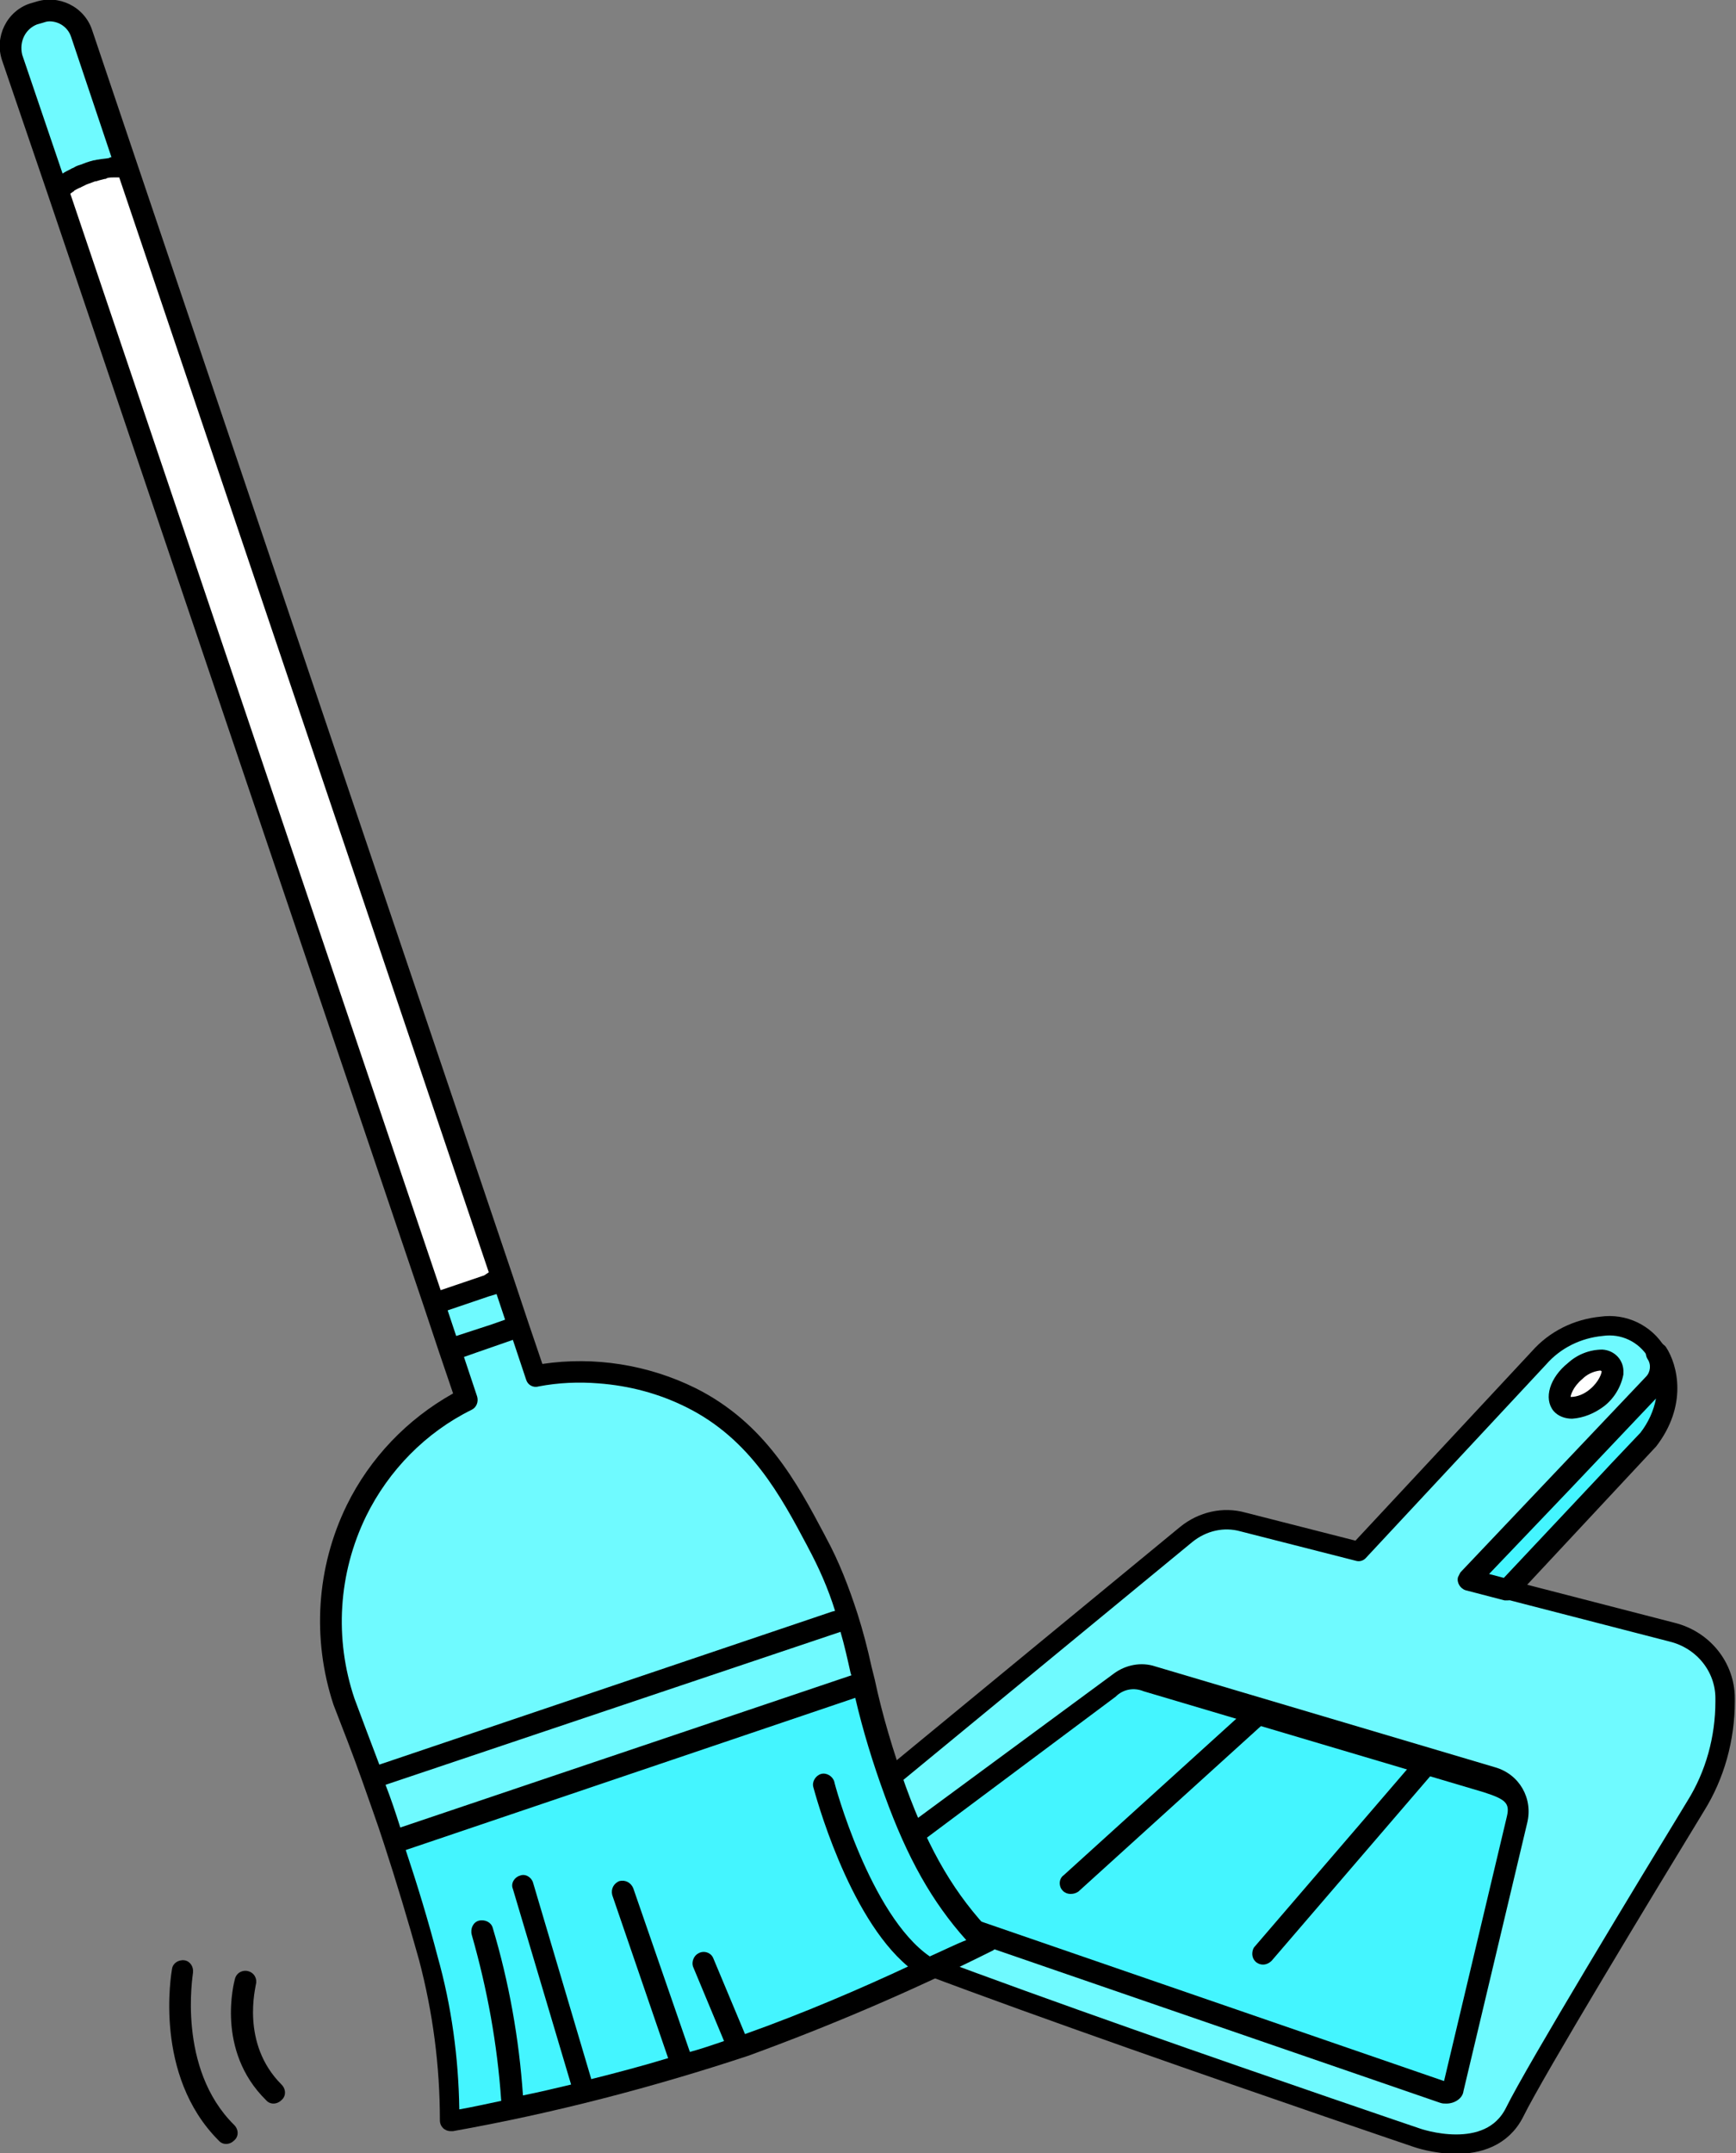 <?xml version="1.0" encoding="utf-8"?>
<!-- Generator: Adobe Illustrator 27.7.0, SVG Export Plug-In . SVG Version: 6.00 Build 0)  -->
<svg version="1.1" id="_レイヤー_1" xmlns="http://www.w3.org/2000/svg" xmlns:xlink="http://www.w3.org/1999/xlink" x="0px"
	 y="0px" viewBox="0 0 223.6 277.3" style="enable-background:new 0 0 223.6 277.3;" xml:space="preserve">
<rect x="0" y="0" width="223.6" height="277.3" fill="#808080" stroke="none"/>
<style type="text/css">
	.st0{fill:#6FFAFF;}
	.st1{fill:#FFFFFF;}
	.st2{fill:#44F5FF;}
	.st3{fill:none;}
	.st4{fill:none;stroke:#000000;stroke-width:2.5;stroke-linecap:round;stroke-linejoin:round;}
</style>
<g>
	<g id="グループ_214" transform="translate(-629.604 -60.3)">
		<g id="グループ_212">
			<path id="パス_651" class="st0" d="M845,270.5l-21.3-5.5l-5-1.3l23.9-25.2c1-1.1,1.2-2.7,0.4-4c0,0,0,0,0,0
				c-1.5-2.5-4.3-3.8-7.1-3.4c-3.1,0.3-6,1.7-8.1,4.1l-23.2,24.9l-14.9-3.8c-2.5-0.7-5.2-0.1-7.3,1.6l-49.2,40.5
				c0,0-3.3,5.2,1.5,8.9s77.4,28.3,77.4,28.3s9.3,3.3,12.6-3.3c2.6-5.3,17.2-29.4,23.3-39.4c2.5-4,3.8-8.7,3.8-13.5V279
				C851.8,275,849,271.5,845,270.5z M832.4,236.8c1.7-1.4,3.7-1.8,4.5-0.8c0.8,1,0,2.9-1.7,4.3c-1.7,1.4-3.7,1.8-4.5,0.8
				C830,240.1,830.7,238.2,832.4,236.8L832.4,236.8z"/>
			<path id="パス_652" class="st1" d="M835.3,240.2c-1.7,1.4-3.7,1.8-4.5,0.8c-0.8-1,0-2.9,1.7-4.3c1.7-1.4,3.7-1.8,4.5-0.8
				C837.7,236.9,837,238.8,835.3,240.2z"/>
			<path id="パス_653" class="st2" d="M841.9,245.7L823.8,265l-5-1.3l23.9-25.2c1-1.1,1.2-2.7,0.4-4
				C843.4,234.9,846.4,240,841.9,245.7z"/>
			<path id="パス_654" class="st2" d="M740.1,303.8l75.5,26c0.5,0.2,1.1-0.1,1.3-0.6c0,0,0-0.1,0-0.1l8.2-34.5
				c0.6-2.4-0.8-4.8-3.2-5.5l-43.8-13c-1.4-0.4-2.9-0.1-4,0.7l-34.2,25.2c-0.4,0.3-0.5,0.9-0.2,1.4
				C739.7,303.6,739.9,303.7,740.1,303.8z"/>
			<line id="線_89" class="st3" x1="792.1" y1="280.5" x2="767.5" y2="302.8"/>
			<line id="線_90" class="st3" x1="813.7" y1="287" x2="792.3" y2="311.9"/>
		</g>
		<g id="グループ_213">
			<path id="パス_655" class="st4" d="M845,270.5l-21.3-5.5l-5-1.3l23.9-25.2c1-1.1,1.2-2.7,0.4-4c0,0,0,0,0,0
				c-1.5-2.5-4.3-3.8-7.1-3.4c-3.1,0.3-6,1.7-8.1,4.1l-23.2,24.9l-14.9-3.8c-2.5-0.7-5.2-0.1-7.3,1.6l-49.2,40.5
				c0,0-3.3,5.2,1.5,8.9s77.4,28.3,77.4,28.3s9.3,3.3,12.6-3.3c2.6-5.3,17.2-29.4,23.3-39.4c2.5-4,3.8-8.7,3.8-13.5V279
				C851.8,275,849,271.5,845,270.5z M832.4,236.8c1.7-1.4,3.7-1.8,4.5-0.8c0.8,1,0,2.9-1.7,4.3c-1.7,1.4-3.7,1.8-4.5,0.8
				C830,240.1,830.7,238.2,832.4,236.8L832.4,236.8z"/>
			<path id="パス_656" d="M832.1,243c-0.9,0-1.8-0.3-2.4-1c-1.3-1.6-0.5-4.3,1.9-6.2c1.2-1.1,2.8-1.7,4.4-1.7
				c1.6,0.1,2.8,1.4,2.7,3c0,0.1,0,0.2,0,0.2c-0.3,1.6-1.2,3.1-2.5,4.1l0,0C835,242.3,833.6,242.9,832.1,243z M835.3,240.3
				L835.3,240.3z M835.7,236.8c-0.9,0.1-1.7,0.5-2.3,1.1c-1.2,1-1.5,2.1-1.5,2.3c0.9,0,1.8-0.4,2.5-1c1.2-1,1.5-2.1,1.5-2.3
				C835.8,236.8,835.7,236.8,835.7,236.8L835.7,236.8z"/>
			<path id="パス_657" d="M823.8,266.4c-0.1,0-0.2,0-0.4,0l-5-1.3c-0.7-0.2-1.2-1-1-1.7c0.1-0.2,0.2-0.4,0.3-0.6l23.9-25.2
				c0.6-0.6,0.7-1.6,0.2-2.3c-0.4-0.7-0.2-1.5,0.5-1.9c0.6-0.4,1.5-0.2,1.9,0.4c1.5,2.3,2.8,7.5-1.3,12.8c0,0-0.1,0.1-0.1,0.1
				L824.8,266C824.5,266.3,824.2,266.4,823.8,266.4z M821.4,263l1.9,0.5l12.5-13.3l1.4-1.5l3.7-3.9c1-1.3,1.7-2.8,2-4.4l-10.9,11.5
				L821.4,263z M841.9,245.7L841.9,245.7z"/>
			<path id="パス_658" d="M815.9,331.2c-0.3,0-0.5,0-0.8-0.1l-75.5-26l0,0c-1.2-0.4-1.9-1.8-1.5-3c0.2-0.5,0.5-0.9,0.8-1.1
				l34.2-25.2c1.5-1.1,3.5-1.5,5.3-0.9l43.8,13c3.1,0.9,4.9,4,4.1,7.2l-8.2,34.5C818,330.5,817,331.2,815.9,331.2L815.9,331.2z
				 M816.1,328.5L816.1,328.5z M741.3,302.7l74.3,25.6l8.1-34.1c0.4-1.7-0.2-2.2-3-3.1l-43.8-13c-1.2-0.5-2.6-0.3-3.6,0.7
				L741.3,302.7z M740.6,302.5L740.6,302.5z"/>
			<path id="パス_659" d="M767.5,304.2c-0.8,0-1.4-0.6-1.4-1.4c0-0.4,0.2-0.8,0.5-1l24.6-22.3c0.6-0.5,1.5-0.5,2,0.1
				c0.5,0.6,0.5,1.5-0.1,2l-24.6,22.3C768.2,304.1,767.9,304.2,767.5,304.2z"/>
			<path id="パス_660" d="M792.3,313.3c-0.8,0-1.4-0.6-1.4-1.4c0-0.3,0.1-0.7,0.3-0.9l21.4-24.9c0.5-0.6,1.4-0.7,2-0.2
				c0.6,0.5,0.7,1.4,0.2,2l0,0l-21.4,24.9C793.1,313.1,792.7,313.3,792.3,313.3z"/>
		</g>
	</g>
	<g id="グループ_211" transform="translate(-598.842 -67.451)">
		<g id="グループ_209">
			<path id="パス_644" class="st1" d="M663.6,232.3l-8.9,3L606.2,91.8c2.6-1.9,5.8-2.9,9-2.9L663.6,232.3z"/>
			<path id="パス_645" class="st2" d="M725.7,317.5c-10.1,5.1-20.5,9.6-31.2,13.5c-12.3,4.1-25,7.4-37.8,9.7
				c0-7.1-0.9-14.2-2.8-21c-1.4-5.2-2.9-10.2-4.5-15l60.7-20.5c1.1,4.7,2.4,9.4,4.1,13.9C717.6,307.2,721.1,312.7,725.7,317.5z"/>
			<g id="グループ_208">
				<path id="パス_646" class="st0" d="M603.9,69.1l-0.7,0.2c-2.3,0.8-3.5,3.2-2.7,5.5l5.8,17c2.6-1.9,5.8-2.9,9-2.9l-5.8-17.2
					C608.6,69.5,606.2,68.3,603.9,69.1C603.9,69.1,603.9,69.1,603.9,69.1z"/>
				<path id="パス_647" class="st0" d="M708.1,275.8c-1-3.4-2.4-6.6-4-9.7c-3.5-6.6-7.5-14.2-16.2-18.5c-6.2-3.1-13.2-4.1-20-2.8
					l-2.2-6.4l-2-6l-8.9,3l2,6l2.2,6.4c-6.2,3.1-11.1,8.2-14.2,14.4c-3.7,7.7-4.3,16.5-1.7,24.6c1.3,3.2,2.5,6.4,3.7,9.8
					c0.9,2.6,1.9,5.3,2.8,8.1l60.7-20.5C709.5,281.2,708.9,278.5,708.1,275.8z"/>
			</g>
		</g>
		<g id="グループ_210">
			<path id="パス_648" d="M726.7,316.5c-4.8-5-8.1-10.5-11.2-19c-1.6-4.5-3-9.1-4-13.8l0,0l-0.4-1.6c-0.5-2.3-1.1-4.6-1.8-6.8l0,0
				l0,0c-1.1-3.4-2.4-6.8-4.1-9.9l-0.1-0.2c-3.6-6.8-7.7-14.5-16.7-19c-6.1-3-13-4.1-19.7-3.1l-1.8-5.3l-2-6l0,0L616.5,88.5
				l-5.8-17.2c-1-3-4.3-4.6-7.3-3.6l-0.7,0.2c-3,1-4.6,4.3-3.6,7.3l5.8,17l48.5,143.4v0l2,6l1.8,5.3c-5.9,3.3-10.7,8.3-13.7,14.4
				c-3.9,8-4.5,17.2-1.7,25.7c1.2,3.1,2.5,6.4,3.7,9.8l0,0l0,0c0.9,2.6,1.9,5.3,2.8,8.1l0,0c1.6,4.9,3.1,9.9,4.5,14.9
				c1.8,6.8,2.7,13.7,2.7,20.7c0,0.8,0.6,1.4,1.4,1.4c0.1,0,0.2,0,0.3,0c12.9-2.3,25.6-5.6,38-9.7c10.7-3.9,21.2-8.4,31.4-13.5
				c0.7-0.3,1-1.2,0.6-1.9C726.9,316.7,726.8,316.6,726.7,316.5L726.7,316.5z M707.1,277.6c0.5,1.7,0.9,3.5,1.3,5.3l0.1,0.3
				l-58.1,19.6c-0.6-1.9-1.2-3.7-1.9-5.5L707.1,277.6z M657.6,239.5l-1.1-3.3l5.3-1.8l1-0.3l1.1,3.3l-1.7,0.6L657.6,239.5z
				 M661.2,231.7l-5.6,1.9L607.9,92.4c0.1-0.1,0.3-0.2,0.4-0.3c0,0,0.1,0,0.1-0.1c0.2-0.1,0.5-0.3,0.8-0.4c0.1,0,0.1-0.1,0.2-0.1
				c0.2-0.1,0.4-0.2,0.6-0.3c0.1,0,0.2-0.1,0.3-0.1c0.3-0.1,0.5-0.2,0.8-0.3c0.1,0,0.1,0,0.1,0c0.3-0.1,0.7-0.2,1.1-0.3
				c0.1,0,0.2,0,0.3-0.1c0.3-0.1,0.6-0.1,0.9-0.1c0.1,0,0.3,0,0.4,0c0.1,0,0.2,0,0.3,0l47.6,141L661.2,231.7z M603.6,70.6l0.7-0.2
				c0.3-0.1,0.6-0.2,0.9-0.2c1.3,0,2.4,0.8,2.8,2l5.2,15.5c-0.1,0-0.2,0-0.3,0.1c-0.5,0.1-0.9,0.1-1.4,0.2c-0.2,0-0.4,0.1-0.6,0.1
				c-0.4,0.1-0.7,0.2-1,0.3c-0.2,0.1-0.3,0.1-0.5,0.2c-0.3,0.1-0.7,0.2-1,0.4c-0.1,0.1-0.3,0.1-0.4,0.2c-0.4,0.2-0.8,0.4-1.1,0.6
				l0,0l-5.2-15.3C601.3,72.8,602.1,71.2,603.6,70.6z M646,262.7c2.9-5.9,7.7-10.8,13.6-13.7c0.6-0.3,0.9-1,0.7-1.7l-1.7-5.1
				l1.7-0.6l4.6-1.6l1.7,5.1c0.2,0.7,0.9,1.1,1.6,0.9c2.6-0.5,5.2-0.6,7.7-0.4c4,0.3,7.8,1.3,11.4,3.1c8.2,4.1,12.1,11.4,15.5,17.8
				l0.1,0.2l0,0c1.4,2.6,2.6,5.3,3.5,8.2l-0.4,0.1l-58.3,19.7c-1.1-2.9-2.2-5.8-3.2-8.5C641.9,278.5,642.4,270.1,646,262.7z
				 M718.6,319.4C718.6,319.4,718.6,319.4,718.6,319.4c-7.7-5.3-12.3-22.3-12.3-22.5c-0.2-0.7-1-1.2-1.7-1c-0.7,0.2-1.2,1-1,1.7
				c0.2,0.7,4.4,16.6,12.2,23.1c-6,2.8-13.4,6-21,8.7l-4.1-9.8c-0.3-0.7-1.2-1-1.9-0.6c-0.6,0.3-0.9,1.1-0.7,1.7l4,9.6
				c-1.5,0.5-2.9,1-4.4,1.4l-7.3-21.1c-0.3-0.7-1-1.1-1.8-0.9c-0.7,0.3-1.1,1-0.9,1.8l7.2,21c-3.3,1-6.7,1.9-9.9,2.7l-7.5-25.3
				c-0.2-0.7-1-1.2-1.7-0.9c-0.7,0.2-1.2,1-0.9,1.7l7.5,25.2c-2.1,0.5-4.2,1-6.2,1.4c-0.5-7.3-1.8-14.6-3.9-21.6
				c-0.2-0.7-1-1.1-1.8-0.9c-0.7,0.2-1.1,1-0.9,1.8c2,7,3.3,14.1,3.8,21.4c-1.9,0.4-3.7,0.8-5.4,1.1c-0.1-6.7-1-13.3-2.8-19.7
				c-1.2-4.6-2.6-9.2-4.1-13.7l57.9-19.6c1,4.3,2.3,8.5,3.8,12.6c2.9,8,6.1,13.7,10.5,18.6C722,317.8,720.4,318.6,718.6,319.4z"/>
			<path id="パス_649" d="M631.8,323c0.2-0.7-0.2-1.5-1-1.7c-0.7-0.2-1.5,0.2-1.7,1c-0.1,0.4-2.5,9.2,4,15.6c0.5,0.6,1.4,0.6,2,0
				c0.6-0.5,0.6-1.4,0-2c0,0,0,0,0,0C629.8,330.6,631.8,323.3,631.8,323z"/>
			<path id="パス_650" d="M623.7,321.5c0.1-0.8-0.4-1.5-1.1-1.6c-0.8-0.1-1.5,0.4-1.6,1.1c-0.1,0.6-2.4,13.7,6,22.1
				c0.5,0.6,1.4,0.6,2,0c0.6-0.5,0.6-1.4,0-2c0,0,0,0,0,0C621.6,333.8,623.7,321.7,623.7,321.5z"/>
		</g>
	</g>
</g>
</svg>
